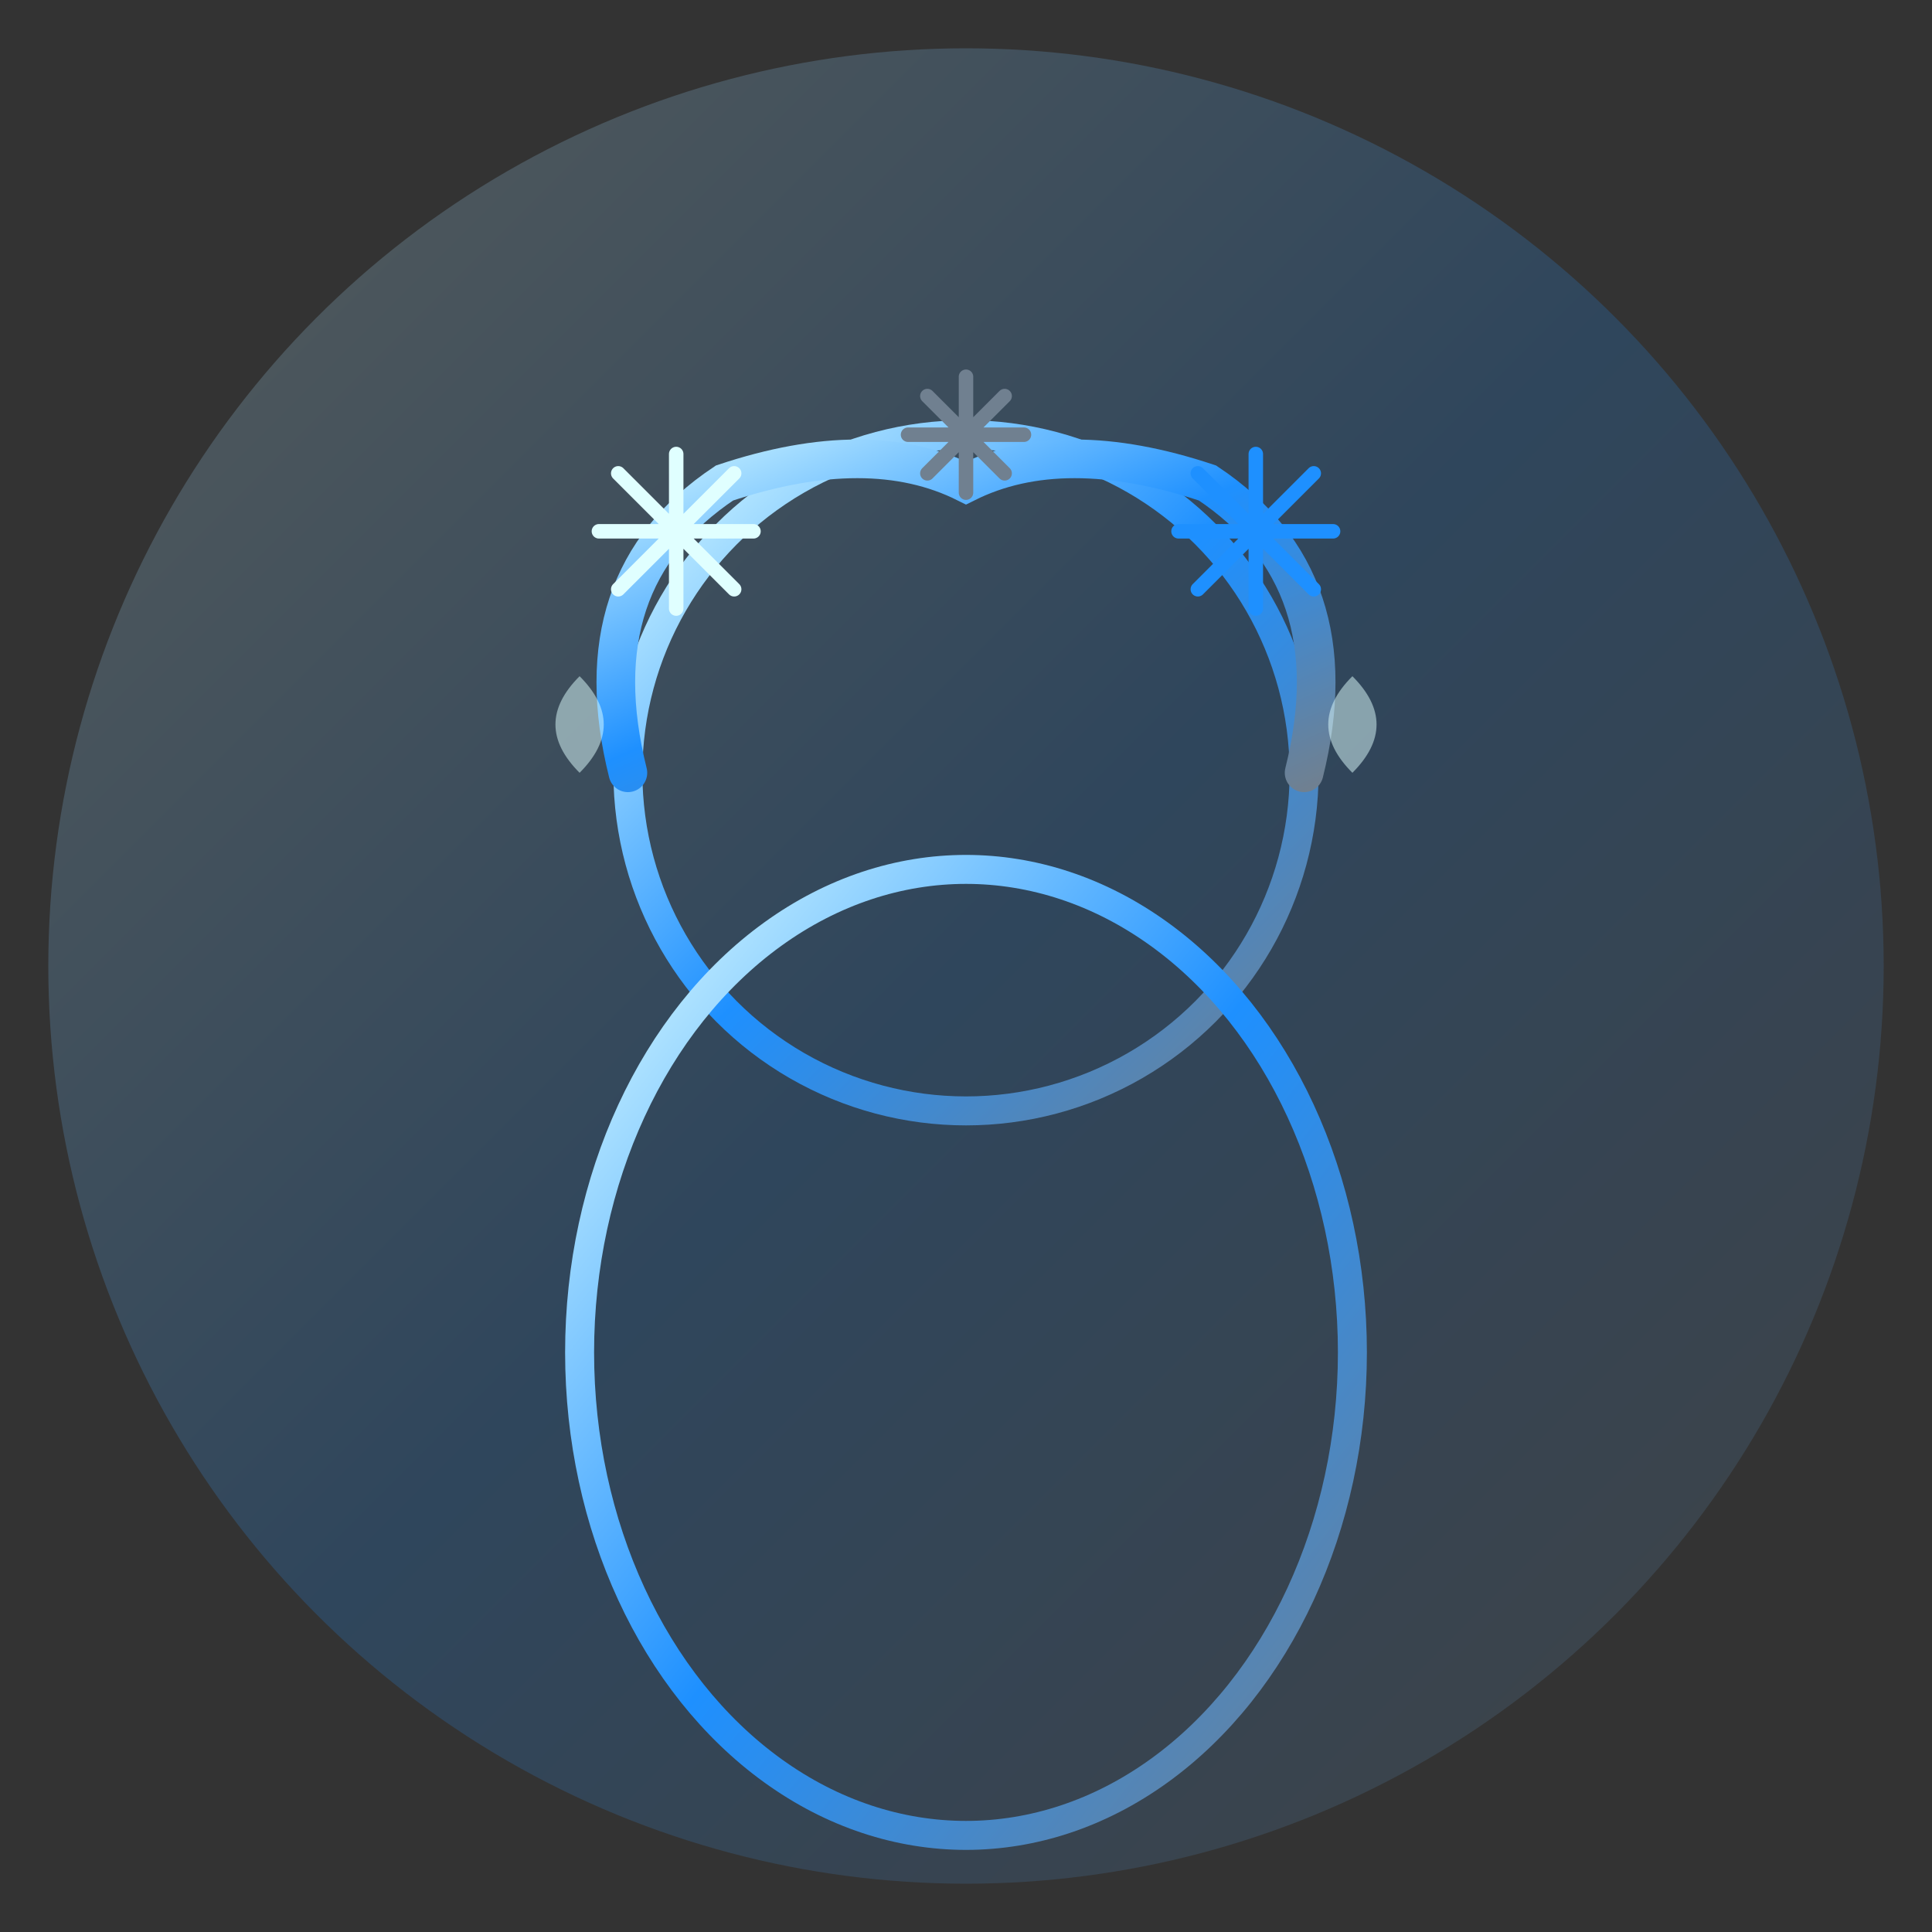 <svg xmlns="http://www.w3.org/2000/svg" viewBox="0 0 200 200" width="200" height="200">
  <rect x="0" y="0" width="200" height="200" fill="#333333" stroke="none"/>
  <defs>
    <linearGradient id="katarzynaGradient" x1="0%" y1="0%" x2="100%" y2="100%">
      <stop offset="0%" style="stop-color:#E0FFFF;stop-opacity:1" />
      <stop offset="50%" style="stop-color:#1E90FF;stop-opacity:1" />
      <stop offset="100%" style="stop-color:#708090;stop-opacity:1" />
    </linearGradient>
  </defs>

  <!-- Фон -->
  <circle cx="100" cy="100" r="95" fill="url(#katarzynaGradient)" opacity="0.2"/>

  <!-- Стилизованный портрет -->
  <circle cx="100" cy="80" r="35" fill="none" stroke="url(#katarzynaGradient)" stroke-width="3"/>

  <!-- Волосы -->
  <path d="M 65 80 Q 60 60, 75 50 Q 90 45, 100 50 Q 110 45, 125 50 Q 140 60, 135 80"
        fill="none" stroke="url(#katarzynaGradient)" stroke-width="4" stroke-linecap="round"/>

  <!-- Тело -->
  <ellipse cx="100" cy="140" rx="40" ry="50" fill="none" stroke="url(#katarzynaGradient)" stroke-width="3"/>

  <!-- Декоративные элементы - снежинки -->
  <g transform="translate(70, 55)">
    <path d="M 0 -8 L 0 8 M -8 0 L 8 0 M -6 -6 L 6 6 M -6 6 L 6 -6"
          stroke="#E0FFFF" stroke-width="1.5" stroke-linecap="round"/>
  </g>
  <g transform="translate(130, 55)">
    <path d="M 0 -8 L 0 8 M -8 0 L 8 0 M -6 -6 L 6 6 M -6 6 L 6 -6"
          stroke="#1E90FF" stroke-width="1.5" stroke-linecap="round"/>
  </g>
  <g transform="translate(100, 45)">
    <path d="M 0 -6 L 0 6 M -6 0 L 6 0 M -4 -4 L 4 4 M -4 4 L 4 -4"
          stroke="#708090" stroke-width="1.5" stroke-linecap="round"/>
  </g>

  <!-- Листья -->
  <path d="M 60 70 Q 55 75, 60 80 Q 65 75, 60 70" fill="#E0FFFF" opacity="0.5"/>
  <path d="M 140 70 Q 145 75, 140 80 Q 135 75, 140 70" fill="#E0FFFF" opacity="0.5"/>
</svg>
